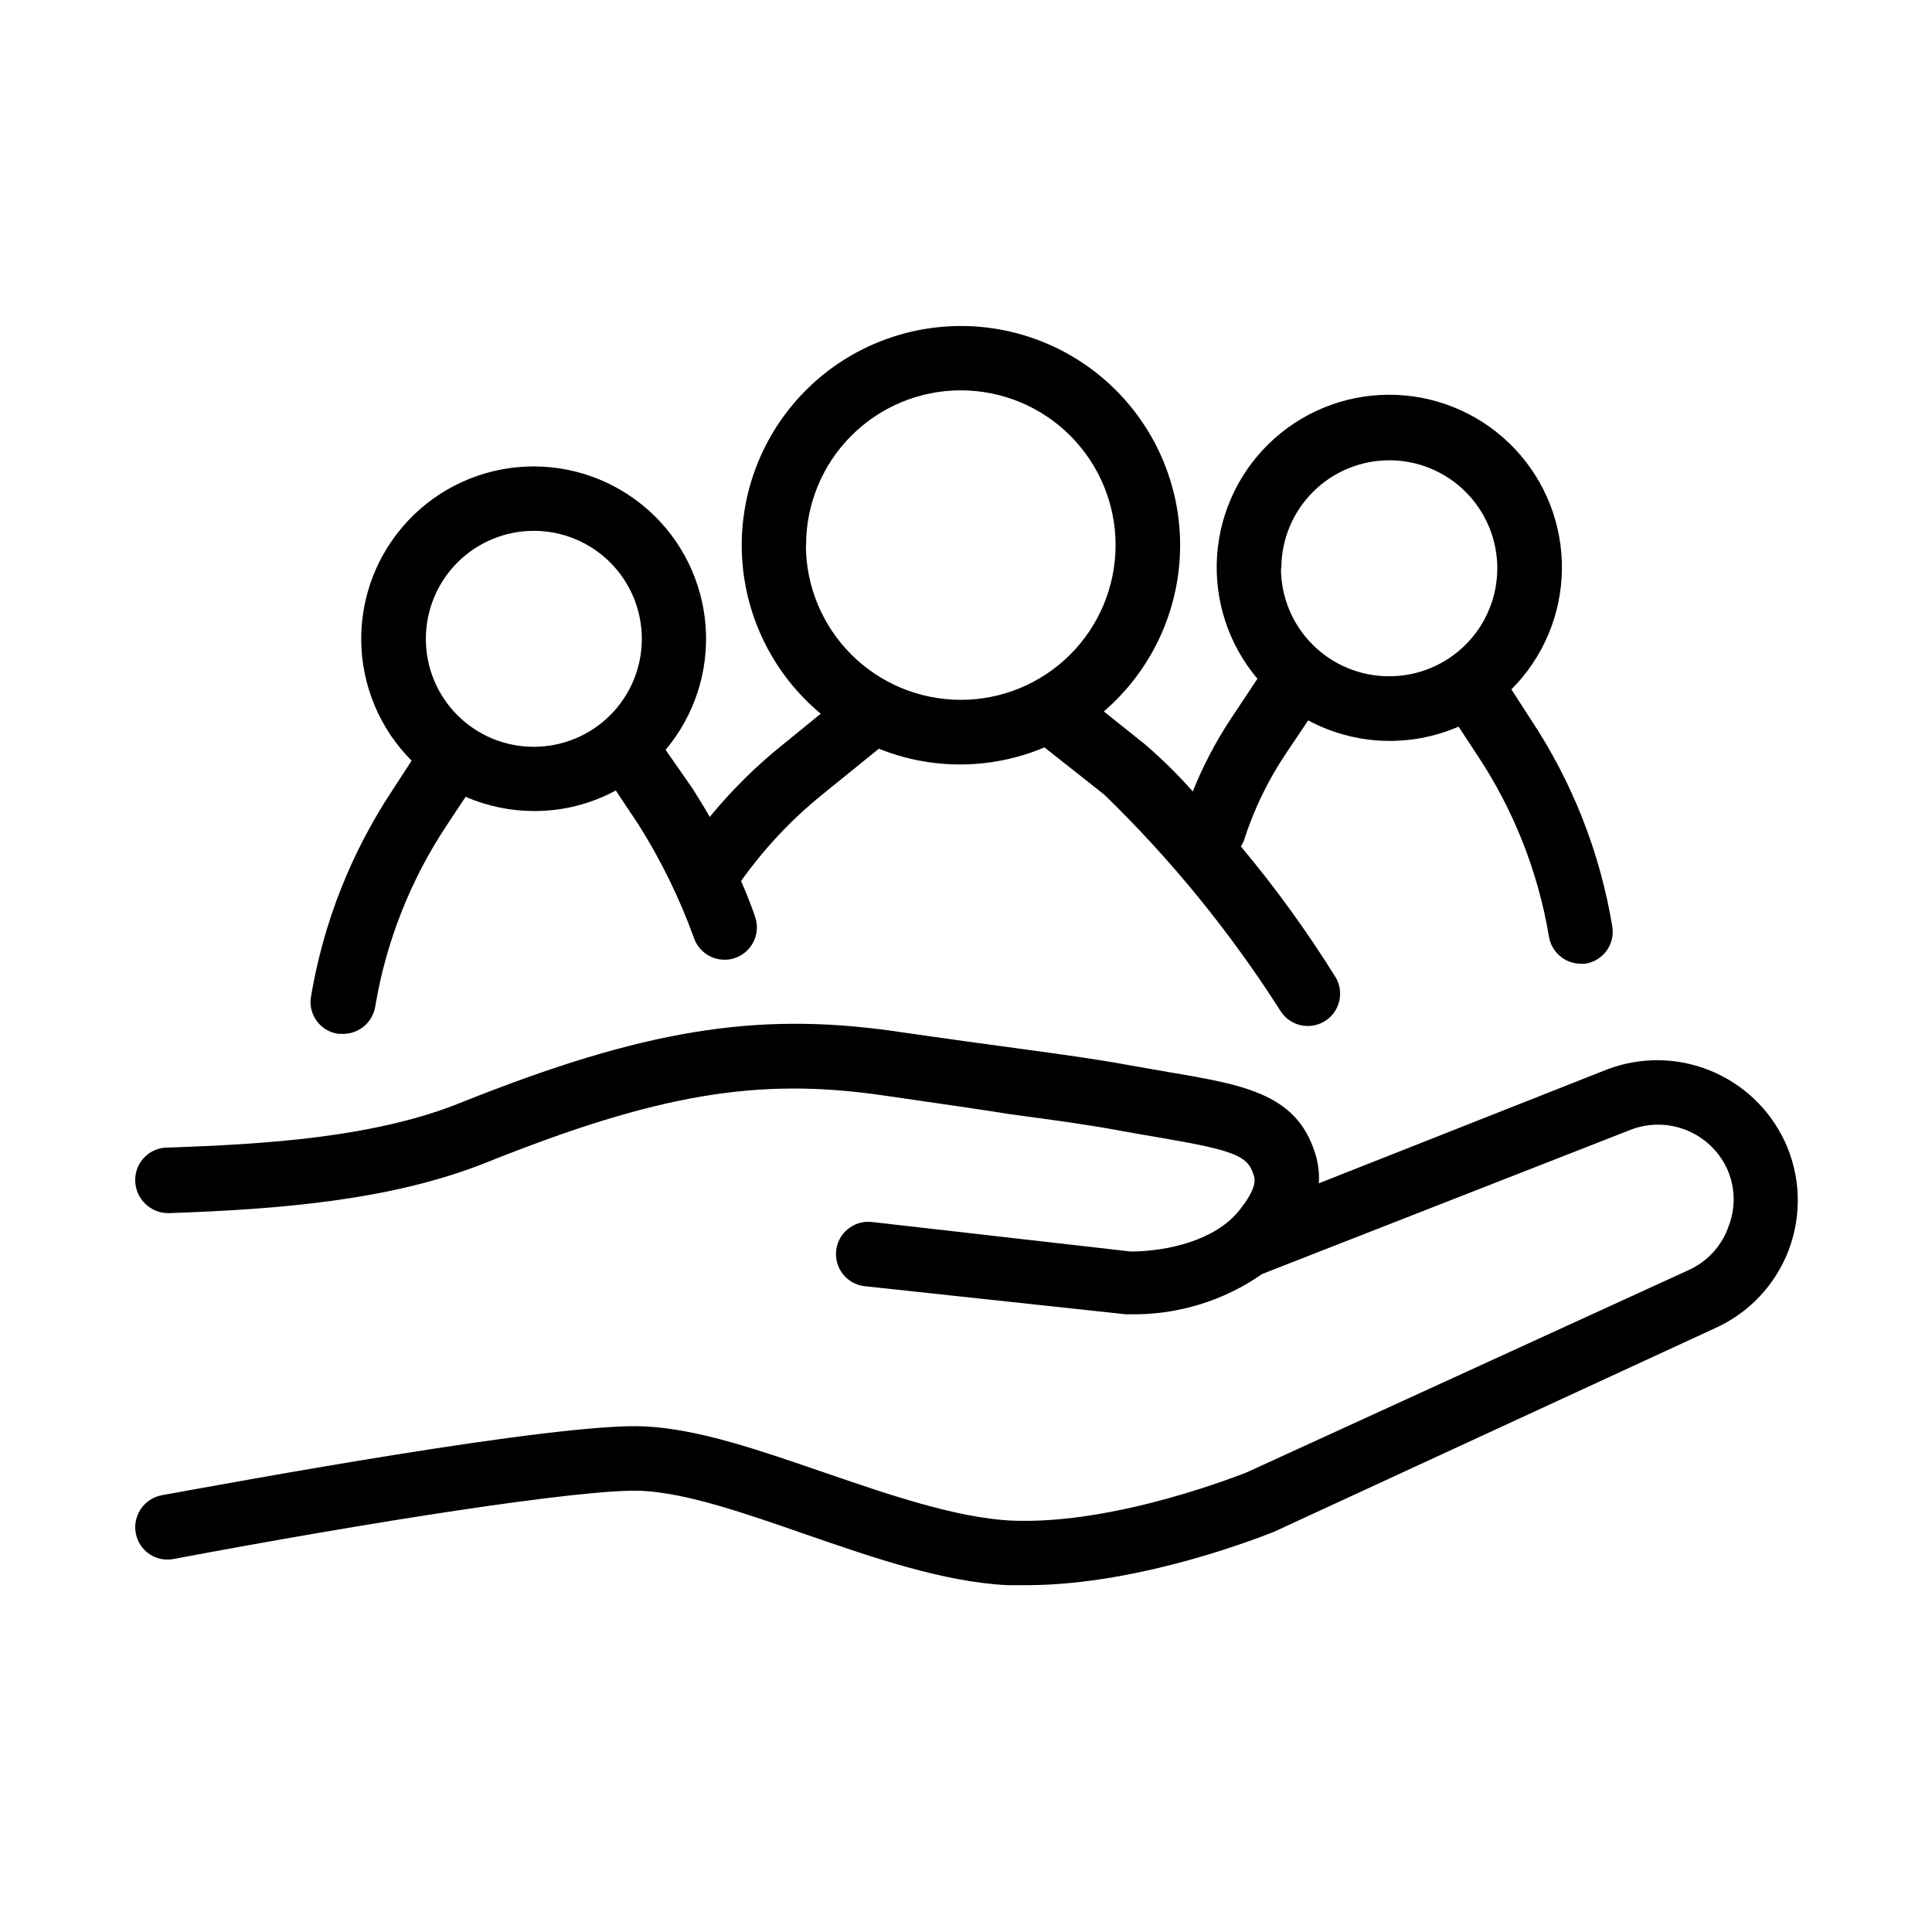 <?xml version="1.0" encoding="UTF-8"?>
<!-- Uploaded to: SVG Repo, www.svgrepo.com, Generator: SVG Repo Mixer Tools -->
<svg fill="#000000" width="800px" height="800px" version="1.1" viewBox="144 144 512 512" xmlns="http://www.w3.org/2000/svg">
 <g>
  <path d="m571.29 389.62c-3.246-19.707-10.645-38.496-21.715-55.117l-5.039-7.809h0.004c8.418-8.426 13.219-19.801 13.383-31.707 0.164-11.91-4.324-23.414-12.508-32.066-8.184-8.652-19.418-13.77-31.32-14.27-11.898-0.5-23.523 3.664-32.402 11.598-8.879 7.938-14.312 19.027-15.145 30.906-0.836 11.879 2.996 23.617 10.684 32.715l-7.055 10.633c-4.008 6.055-7.383 12.504-10.078 19.246-3.898-4.406-8.09-8.547-12.543-12.395l-11.035-8.816c12.109-10.41 19.398-25.344 20.16-41.289 0.758-15.949-5.082-31.508-16.148-43.02-11.062-11.512-26.379-17.961-42.344-17.832-15.969 0.129-31.176 6.824-42.055 18.512-10.879 11.688-16.465 27.34-15.449 43.273s8.547 30.746 20.82 40.961l-10.078 8.211c-7.094 5.691-13.578 12.109-19.344 19.145-1.512-2.719-3.023-5.039-4.434-7.356l-7.254-10.43c7.652-9.098 11.457-20.824 10.605-32.684-0.852-11.859-6.289-22.918-15.164-30.832-8.875-7.914-20.484-12.059-32.363-11.551-11.879 0.508-23.09 5.625-31.258 14.266-8.168 8.641-12.645 20.125-12.484 32.012 0.164 11.891 4.953 23.246 13.352 31.66l-5.039 7.758 0.004 0.004c-11.012 16.59-18.395 35.32-21.664 54.965-0.332 2.262 0.266 4.559 1.648 6.379 1.383 1.82 3.438 3.008 5.707 3.293h1.258c4.25-0.027 7.844-3.152 8.465-7.356 2.871-17.102 9.309-33.41 18.895-47.863l5.039-7.609-0.004 0.004c5.742 2.492 11.93 3.777 18.188 3.777 7.547 0.012 14.977-1.855 21.613-5.441l6.047 9.07c5.914 9.395 10.809 19.395 14.609 29.824 1.141 3.547 4.441 5.949 8.164 5.945 0.891 0.016 1.773-0.121 2.617-0.402 2.168-0.695 3.969-2.219 5.008-4.242 1.039-2.023 1.234-4.375 0.535-6.539-0.906-2.719-2.215-6.098-3.777-9.672v-0.004c6.07-8.539 13.273-16.215 21.41-22.82l15.113-12.242h0.004c14.094 5.695 29.875 5.566 43.879-0.355l0.301 0.25 15.621 12.348c17.703 17.203 33.34 36.41 46.602 57.23 2.473 3.945 7.641 5.191 11.641 2.809 3.996-2.383 5.363-7.523 3.07-11.574-7.574-12.176-15.992-23.809-25.191-34.812 0.328-0.488 0.602-1.012 0.809-1.562 2.574-8.082 6.273-15.766 10.98-22.82l6.047-9.02c12.332 6.621 27.012 7.234 39.852 1.664l5.039 7.656c9.566 14.441 16.004 30.73 18.891 47.812 0.602 4.215 4.207 7.348 8.465 7.356 0.402 0.047 0.809 0.047 1.211 0 2.242-0.348 4.258-1.574 5.602-3.406 1.34-1.832 1.898-4.125 1.551-6.367zm-314.43-76.328c0-7.594 3.016-14.875 8.387-20.242 5.371-5.367 12.652-8.379 20.246-8.375 7.594 0.004 14.871 3.027 20.234 8.398 5.363 5.375 8.375 12.66 8.363 20.254-0.008 7.59-3.035 14.867-8.41 20.23-5.375 5.359-12.664 8.363-20.254 8.352-7.586 0-14.859-3.016-20.219-8.387-5.359-5.367-8.363-12.645-8.348-20.23zm100.76-24.789c-0.016-10.879 4.297-21.324 11.988-29.023 7.688-7.703 18.121-12.031 29.004-12.035 10.883-0.004 21.32 4.316 29.016 12.012 7.695 7.695 12.016 18.133 12.012 29.016-0.004 10.883-4.336 21.316-12.035 29.004-7.703 7.691-18.145 12.004-29.027 11.988-10.863-0.012-21.277-4.332-28.965-12.008s-12.016-18.086-12.043-28.953zm125.95 6.144v0.004c-0.016-7.598 2.992-14.887 8.355-20.262 5.363-5.379 12.648-8.402 20.242-8.406 7.598-0.004 14.883 3.012 20.254 8.383 5.367 5.371 8.383 12.656 8.379 20.25-0.004 7.598-3.027 14.879-8.406 20.242-5.375 5.363-12.664 8.371-20.258 8.359-7.59 0.012-14.875-2.988-20.25-8.348-5.379-5.356-8.406-12.629-8.418-20.219z"/>
  <path d="m616.94 446.4c-3.996-8.484-11.039-15.156-19.73-18.688-8.691-3.527-18.391-3.656-27.172-0.355l-76.527 30.23-0.004-0.004c0.137-2.164-0.051-4.336-0.551-6.445-4.535-17.129-18.438-19.496-39.551-23.074l-10.078-1.762c-8.715-1.613-16.828-2.719-29.07-4.383-8.566-1.16-19.297-2.621-33.906-4.734-36.074-5.039-65.797-0.301-113.76 18.844-22.77 9.312-51.285 11.18-78.188 12.086-2.316-0.004-4.535 0.934-6.148 2.598-1.613 1.66-2.484 3.902-2.418 6.219 0.113 4.801 4.066 8.621 8.867 8.562 28.766-1.008 58.844-3.273 84.137-13.402 45.344-18.137 71.844-22.621 104.95-17.836 14.66 2.117 25.191 3.629 34.059 5.039 11.992 1.613 20.152 2.719 28.363 4.231 3.727 0.707 7.152 1.258 10.328 1.812 21.41 3.629 24.336 5.039 25.844 10.578 0.352 1.309 0 3.93-4.031 8.918-6.297 7.859-18.844 10.781-28.668 10.832l-68.867-7.852c-4.637-0.387-8.738 3-9.23 7.625-0.492 4.629 2.801 8.805 7.418 9.402l69.324 7.457h0.906c12.59 0.262 24.938-3.481 35.266-10.68l97.84-38.293c4.699-1.758 9.887-1.699 14.543 0.164 4.66 1.867 8.457 5.398 10.648 9.914 2.309 4.856 2.527 10.445 0.602 15.469-1.77 5.227-5.641 9.48-10.68 11.738l-117.44 53.754c-0.301 0-34.309 13.957-62.422 12.594-14.508-0.855-31.738-6.75-48.918-12.645-17.184-5.894-33.203-11.535-47.613-12.293-22.723-1.258-110.84 15.113-128.22 18.238-2.246 0.43-4.227 1.73-5.512 3.621-1.285 1.891-1.766 4.211-1.34 6.457 0.414 2.25 1.715 4.234 3.609 5.516 1.898 1.277 4.227 1.742 6.469 1.285 50.883-9.574 109.18-18.844 124.29-18.035 11.891 0.656 26.953 5.894 42.926 11.438 18.035 6.246 36.676 12.695 53.707 13.551h5.039c30.781 0 63.582-13.402 65.496-14.105l116.78-53.91c9.133-4.031 16.254-11.574 19.762-20.918 3.508-9.348 3.106-19.711-1.121-28.758z"/>
 </g>
</svg>